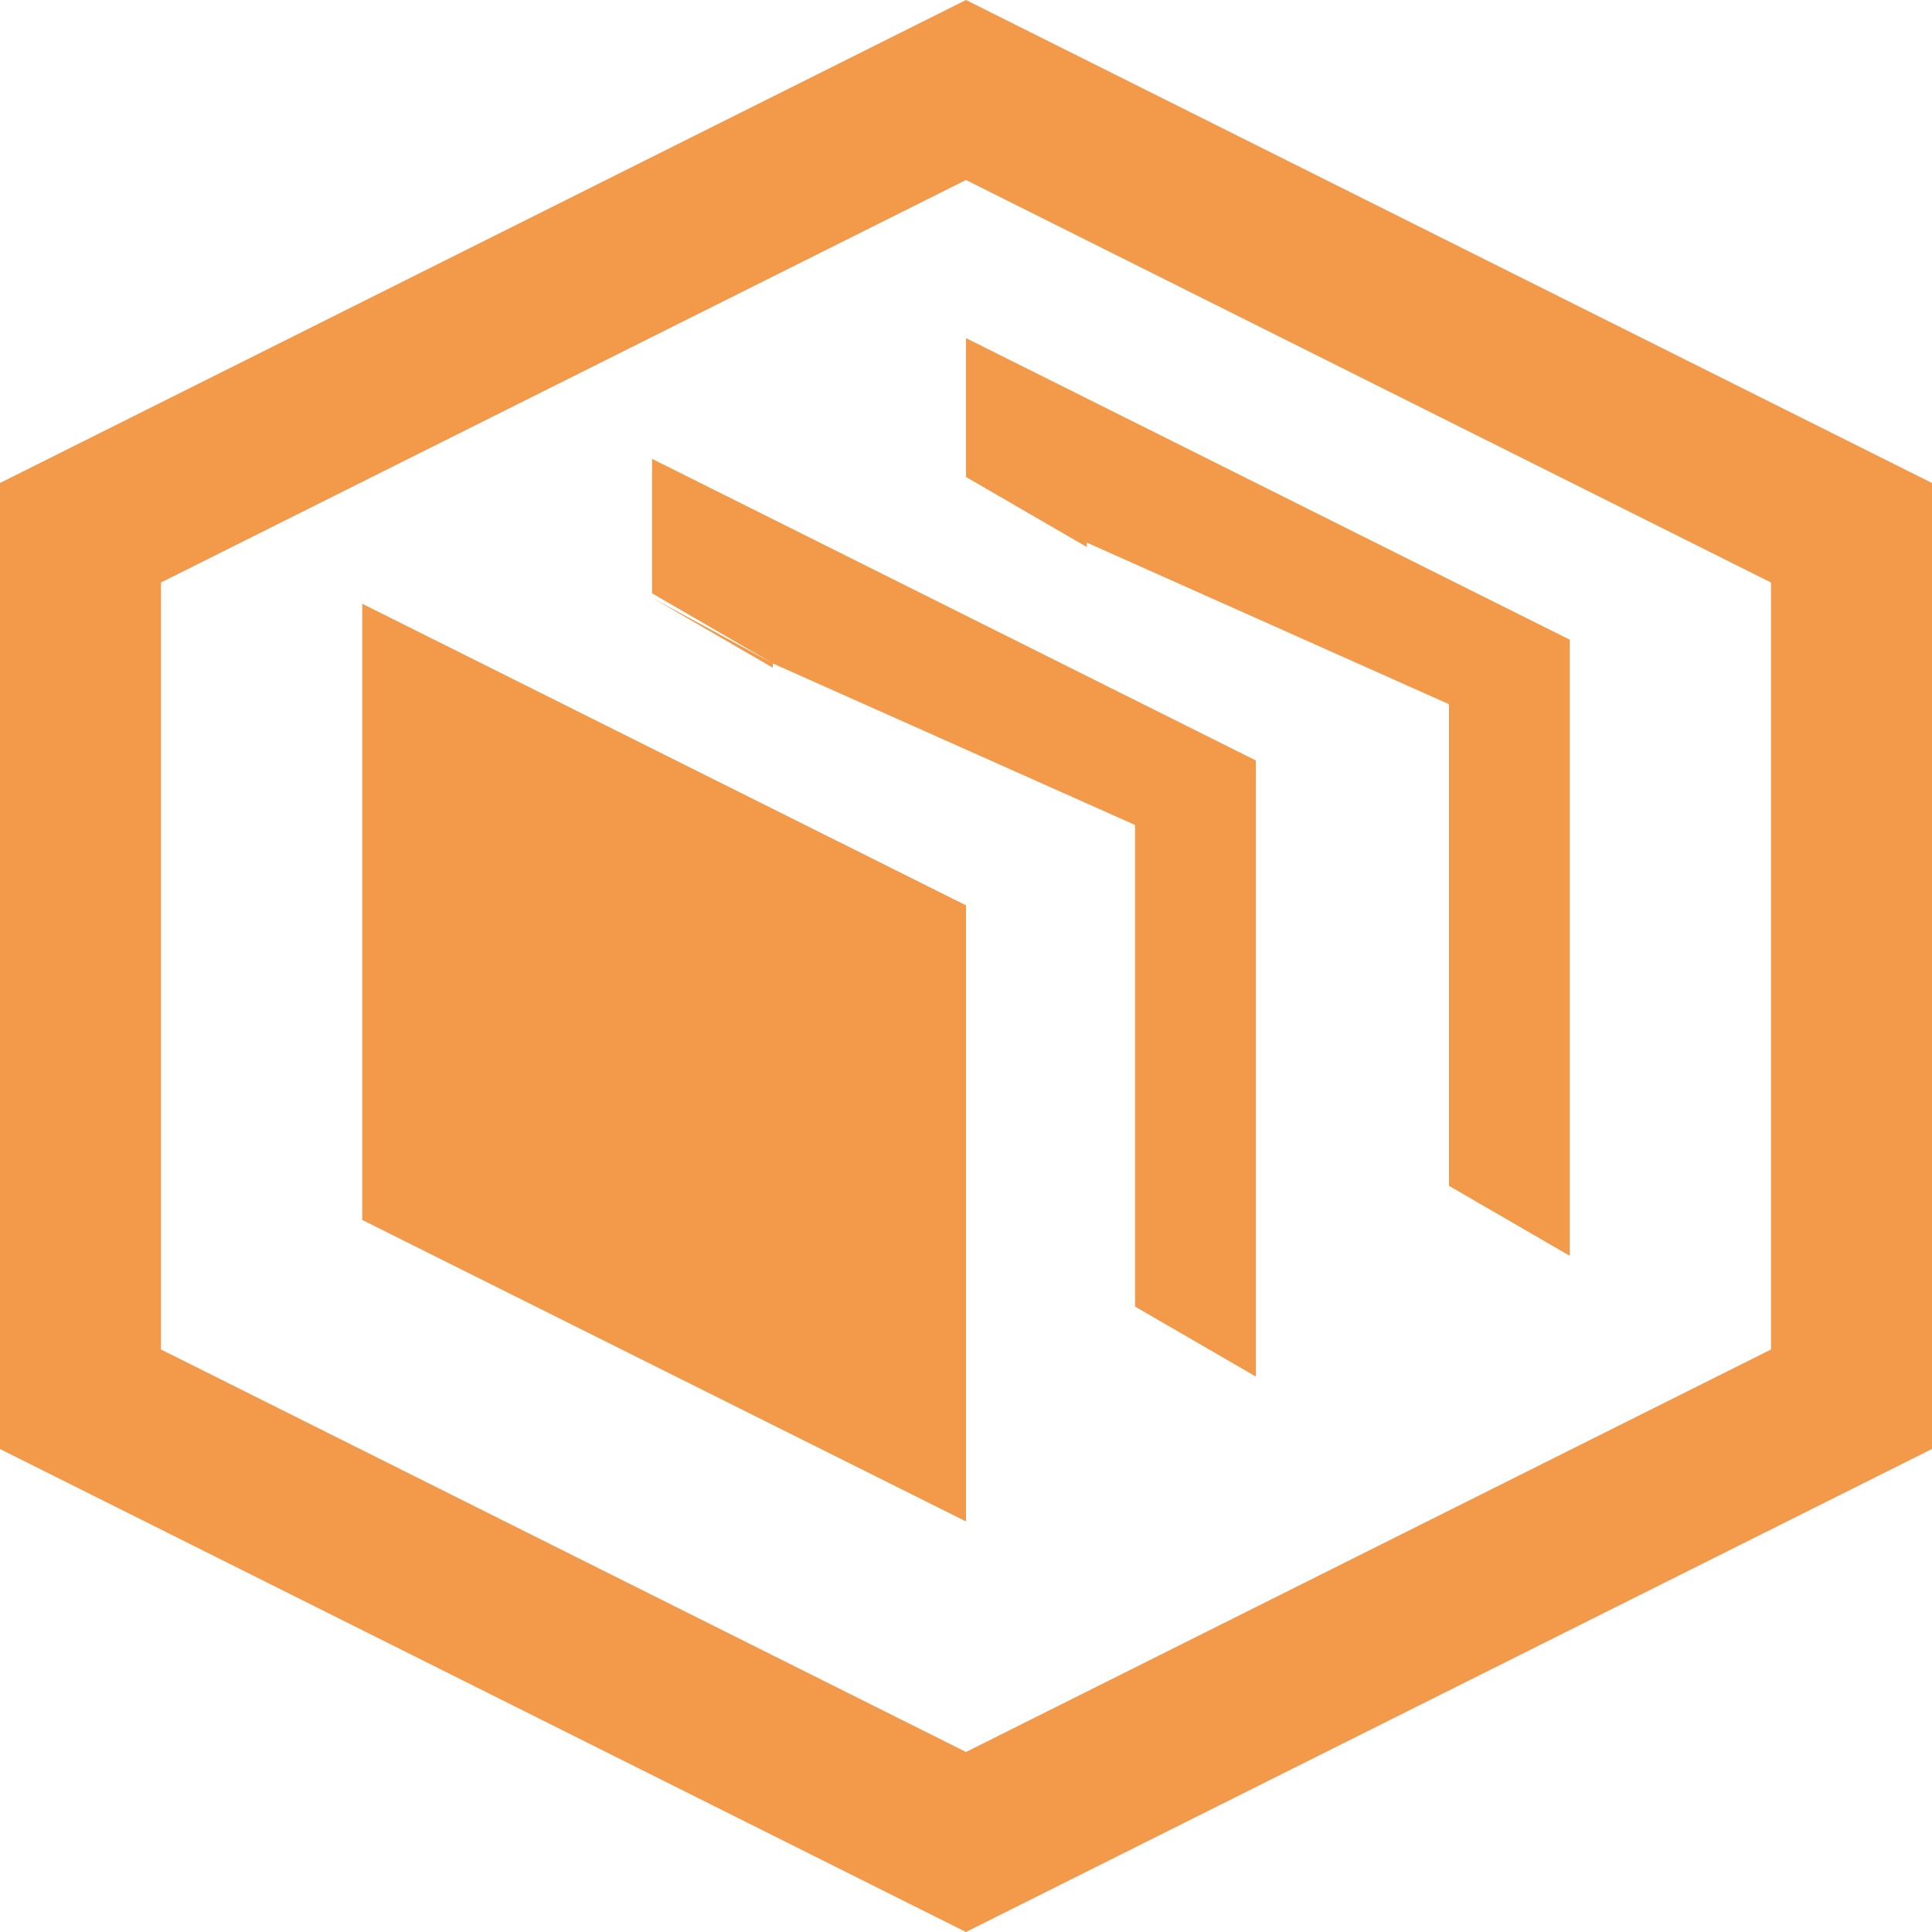 <svg width="18" height="18" viewBox="0 0 18 18" fill="none" xmlns="http://www.w3.org/2000/svg">
<path fill-rule="evenodd" clip-rule="evenodd" d="M9 0L18 4.5V13.5L9 18L0 13.5V4.5L9 0ZM3.375 5.625L9 8.435V14.175L3.375 11.366V5.625ZM10.575 12.173V7.686L7.2 6.181V6.221L6.075 5.569V4.275L11.7 7.085V12.825L10.575 12.173ZM6.075 5.528V5.569L7.2 6.18V4.927V6.18L6.075 5.528ZM13.5 11.048V6.561L10.125 5.055V5.096L9 4.444V3.15L14.625 5.96V11.7L13.5 11.048ZM9 4.403L10.125 5.055V3.792V5.055L9 4.403ZM9 1.677L1.5 5.427V12.573L9 16.323L16.5 12.573V5.427L9 1.677Z" fill="#F2994A"/>
</svg>

